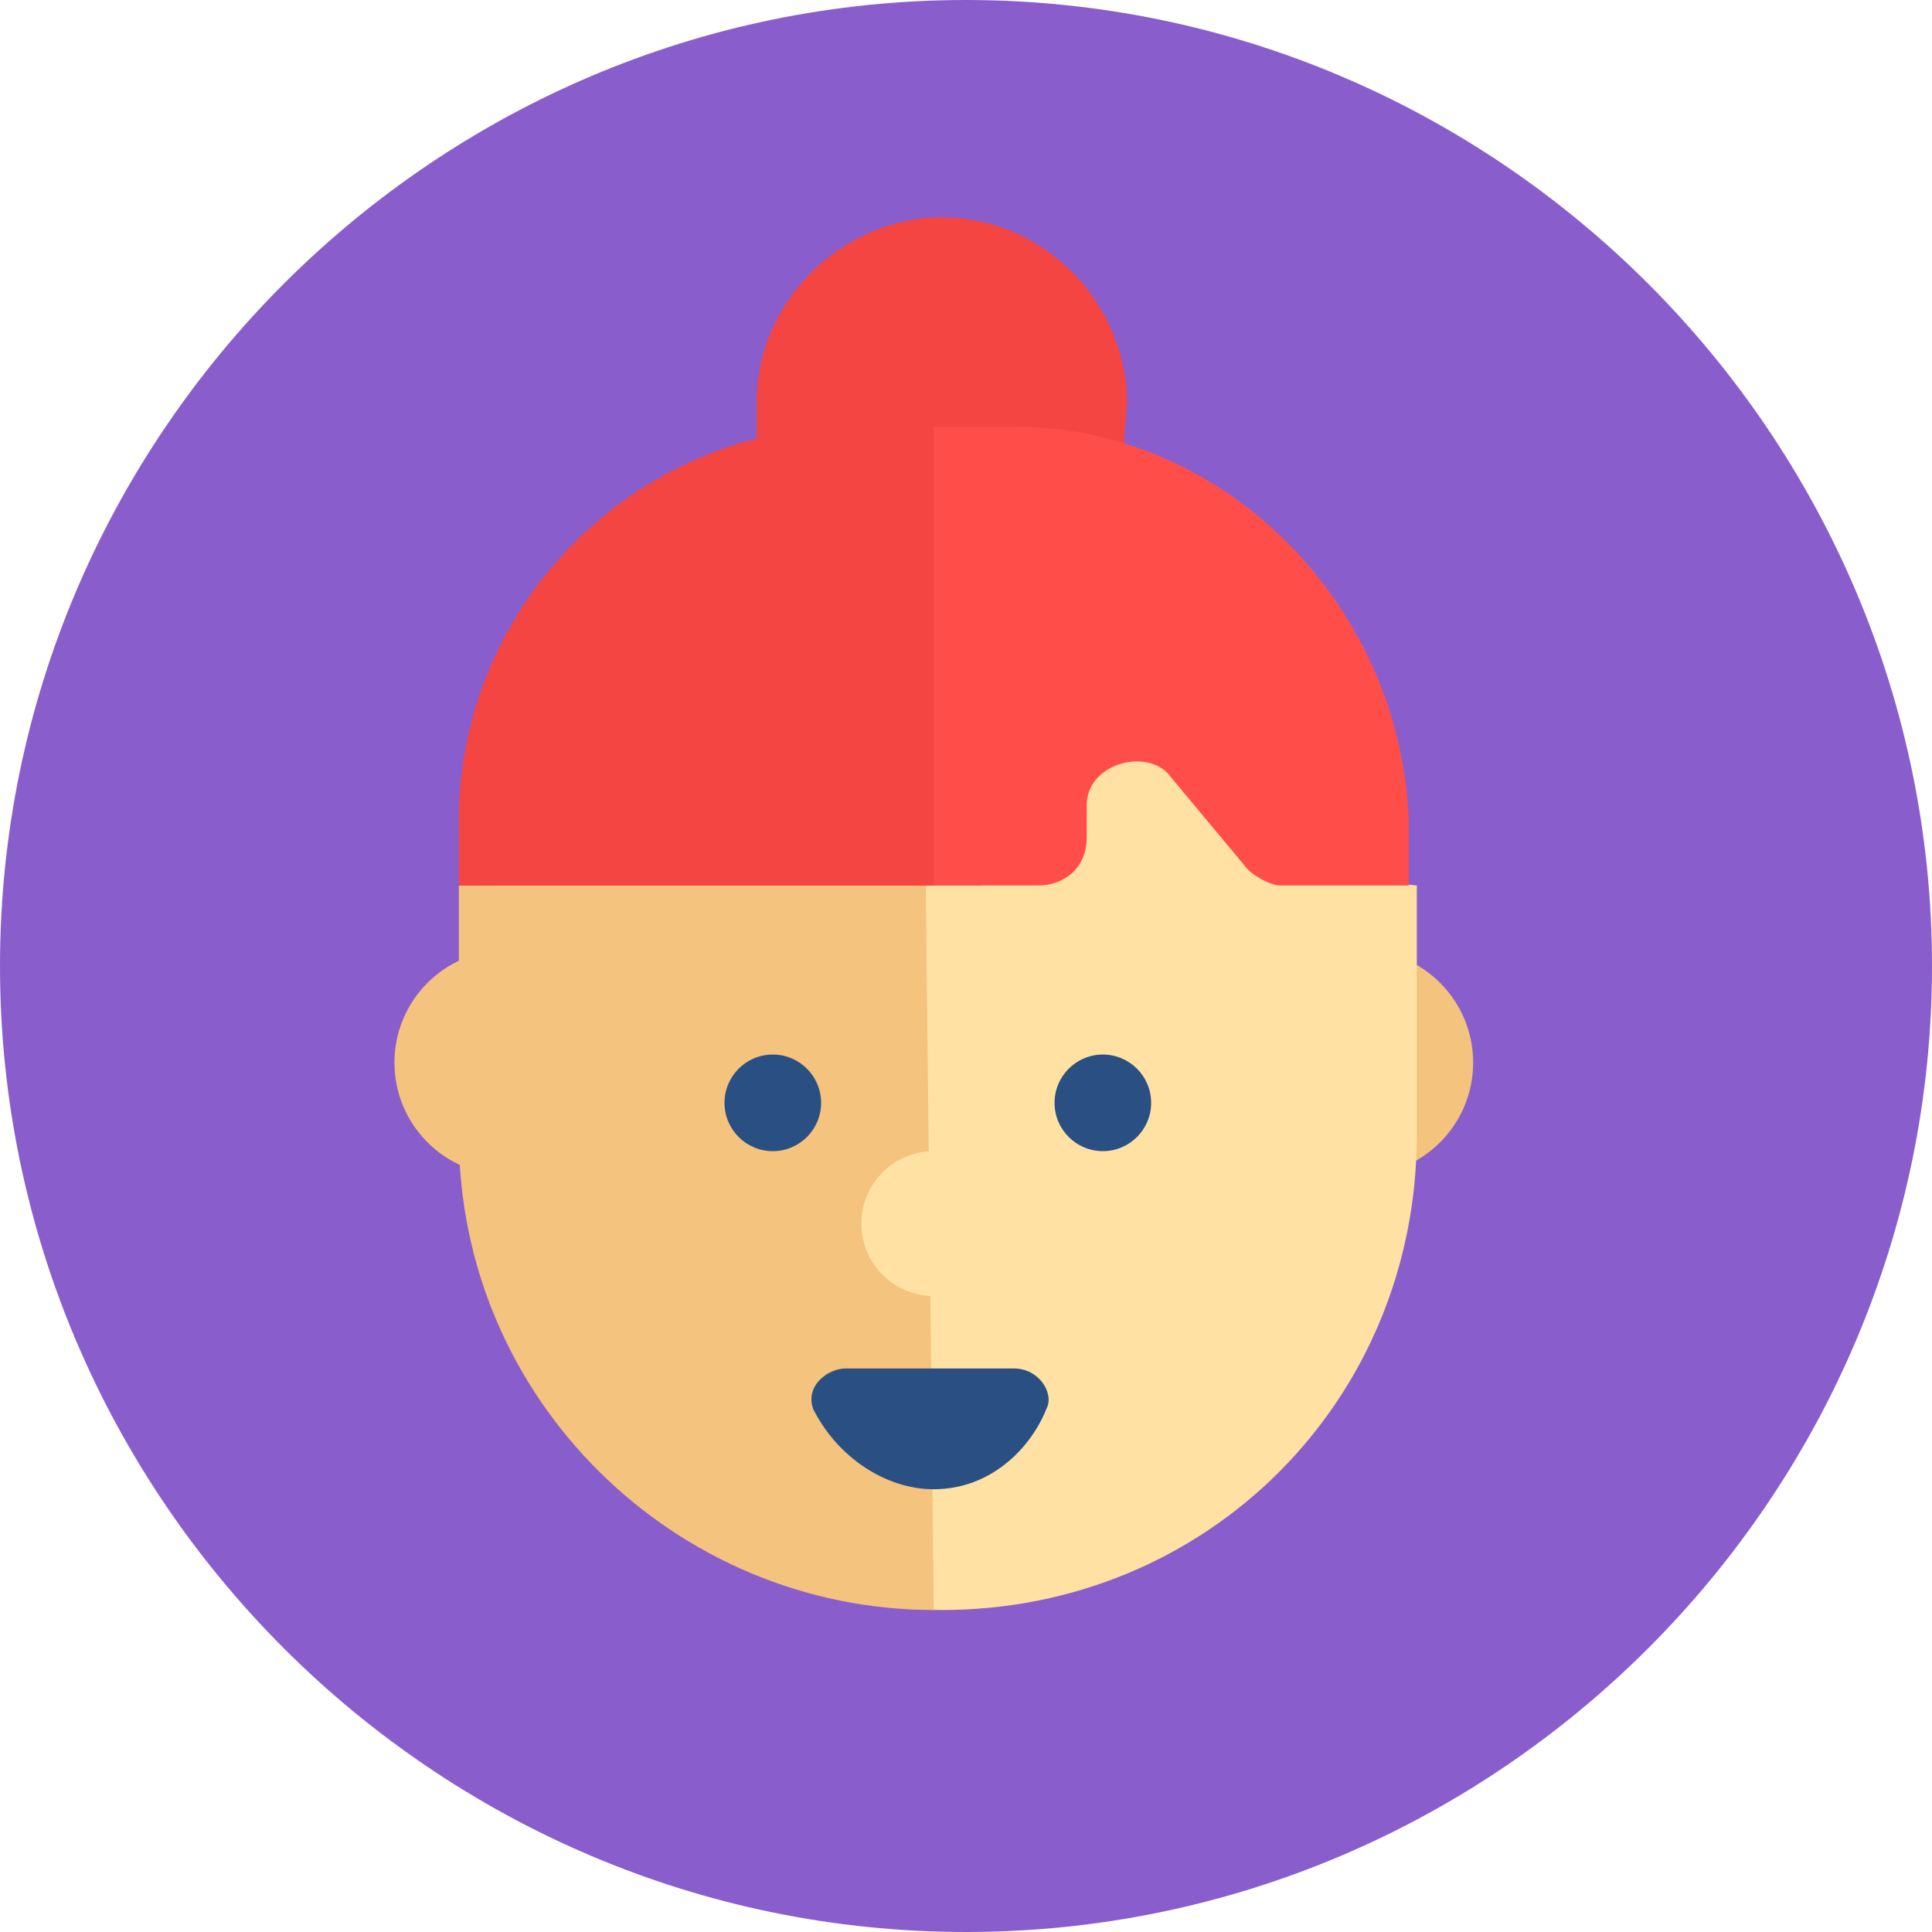 <?xml version="1.0" encoding="utf-8"?>
<!-- Generator: Adobe Illustrator 18.1.1, SVG Export Plug-In . SVG Version: 6.00 Build 0)  -->
<svg version="1.1" id="Layer_1" xmlns="http://www.w3.org/2000/svg" xmlns:xlink="http://www.w3.org/1999/xlink" x="0px" y="0px"
	 viewBox="0 0 24 24" enable-background="new 0 0 24 24" xml:space="preserve">
<g>
	<g id="color_x5F_bg">
		<path fill="#895ECC" d="M12,24L12,24C5.4,24,0,18.6,0,12l0,0C0,5.4,5.4,0,12,0l0,0c6.6,0,12,5.4,12,12l0,0C24,18.6,18.6,24,12,24z
			"/>
	</g>
	<circle fill="#F4C37D" cx="6.3" cy="13.2" r="1.4"/>
	<circle fill="#F4C37D" cx="16.9" cy="13.2" r="1.4"/>
	<path fill="#FFE1A4" d="M15.7,10.8c0.1-0.3,0.1-0.4,0.1-0.7c0-1-0.8-1.9-1.9-1.9s-1.9,0.8-1.9,1.9c0,0.3,0.1,0.6,0.2,0.9H5.8v3.1
		c0,3.2,2.6,5.9,5.9,5.9s5.9-2.6,5.9-5.9V11L15.7,10.8z"/>
	<path fill="#F4C37D" d="M11.6,20c-3.2,0-5.9-2.6-5.9-5.9V11h5.8L11.6,20z"/>
	<path fill="#F44542" d="M13.9,6.3H9.4V5c0-1.3,1.1-2.3,2.3-2.3l0,0c1.3,0,2.3,1.1,2.3,2.3L13.9,6.3L13.9,6.3z"/>
	<path fill="#FF4E4A" d="M12.6,5.3h-1.9c-2.7,0-4.8,2.2-4.8,4.9V11h7c0.3,0,0.6-0.2,0.6-0.6V10c0-0.5,0.7-0.7,1-0.4l1,1.2
		c0.1,0.1,0.3,0.2,0.4,0.2h1.6l0-0.8C17.4,7.5,15.2,5.3,12.6,5.3z"/>
	<circle fill="#FFE1A4" cx="11.6" cy="15.2" r="0.9"/>
	<circle fill="#2A5083" cx="9.6" cy="13.7" r="0.6"/>
	<circle fill="#2A5083" cx="13.7" cy="13.7" r="0.6"/>
	<path fill="#2A5083" d="M11.6,18.5c0.7,0,1.2-0.5,1.4-1c0.1-0.2-0.1-0.5-0.4-0.5h-2.1c-0.2,0-0.5,0.2-0.4,0.5
		C10.4,18.1,11,18.5,11.6,18.5z"/>
	<path fill="#F44542" d="M11.6,5.3h-1c-2.7,0-4.9,2.2-4.9,4.9V11h5.9V5.3z"/>
	<g id="Layer_2">
	</g>
</g>
</svg>
